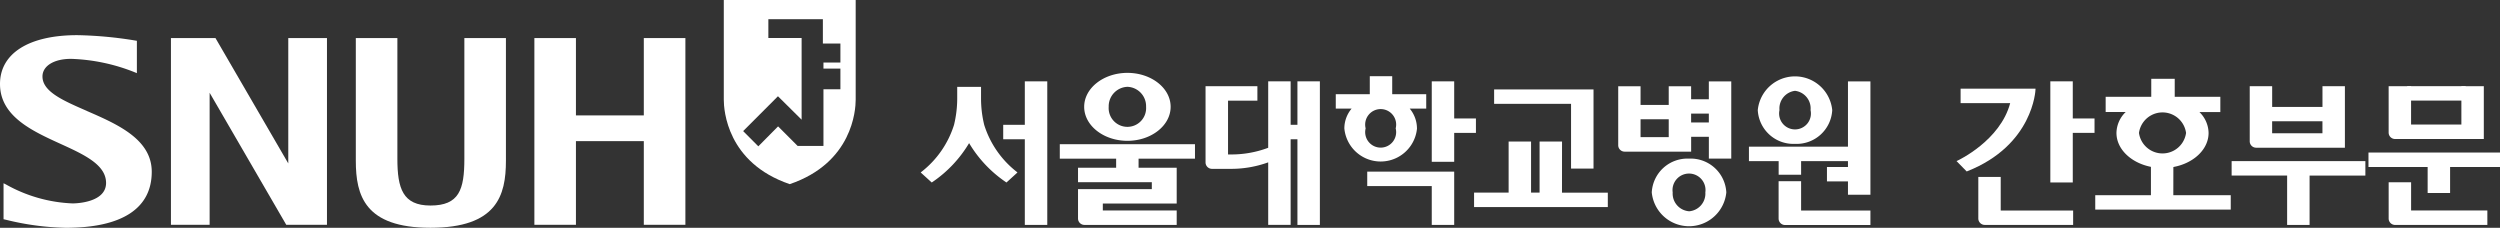 <svg xmlns="http://www.w3.org/2000/svg" xmlns:xlink="http://www.w3.org/1999/xlink" width="283.954" height="25.871" viewBox="0 0 283.954 25.871">
  <rect x="0" y="0" width="283.954" height="25.871" fill="#333333" stroke="none"/>
  <defs>
    <clipPath id="clip-path">
      <rect id="사각형_3637" data-name="사각형 3637" width="283.954" height="25.871" transform="translate(0 0)" fill="#fff"/>
    </clipPath>
  </defs>
  <g id="그룹_7116" data-name="그룹 7116" transform="translate(6012 18603)">
    <g id="그룹_7106" data-name="그룹 7106" transform="translate(-6012 -18603)" clip-path="url(#clip-path)">
      <path id="패스_37621" data-name="패스 37621" d="M194.092,9.244v2.031H192.08V9.8h-2.543v2.119h-3.2V9.8H183.8v6.713a.73.73,0,0,0,.748.711l7.535,0V15.541h2.012v2.471h2.545V9.244h-2.545Zm-4.555,6.334h-3.2V13.547h3.2Zm4.555-1.672H192.08v-1h2.012Z" fill="#fff"/>
      <path id="패스_37622" data-name="패스 37622" d="M191.844,18.016a4.054,4.054,0,0,0-4.234,3.837,4.254,4.254,0,0,0,8.468,0,4.056,4.056,0,0,0-4.234-3.837m0,5.98a2.02,2.02,0,0,1-1.858-2.143,1.874,1.874,0,1,1,3.71,0A2.016,2.016,0,0,1,191.84,24" fill="#fff"/>
      <path id="패스_37623" data-name="패스 37623" d="M116.4,9.24v4.937h-2.453v1.641H116.4v9.727h2.551V9.24Z" fill="#fff"/>
      <path id="패스_37624" data-name="패스 37624" d="M167.638,13.455H165.17V9.24h-2.549v9.137h2.549V15.094h2.468Z" fill="#fff"/>
      <path id="패스_37625" data-name="패스 37625" d="M178.443,19.148h2.551v-8.99H169.705v1.636h8.738Z" fill="#fff"/>
      <path id="패스_37626" data-name="패스 37626" d="M177.418,16.078h-2.55v5.8H173.9v-5.8h-2.548v5.8h-3.925v1.642h15.191V21.881h-5.205Z" fill="#fff"/>
      <path id="패스_37627" data-name="패스 37627" d="M155.293,19.494v1.641h7.328v4.41h2.549V19.494Z" fill="#fff"/>
      <path id="패스_37628" data-name="패스 37628" d="M160.941,14.582a3.54,3.54,0,0,0-.822-2.246h1.874V10.7H158.13V8.652h-2.547V10.7h-3.864v1.635h1.8a3.515,3.515,0,0,0-.826,2.246,4.144,4.144,0,0,0,8.253,0m-5.834,0a1.76,1.76,0,1,1,3.413,0,1.759,1.759,0,1,1-3.413,0" fill="#fff"/>
      <path id="패스_37629" data-name="패스 37629" d="M111.785,14.172h0a12.717,12.717,0,0,1-.357-2.893V9.863h-2.706v1.416a12.827,12.827,0,0,1-.359,2.893,10.872,10.872,0,0,1-3.7,5.344l-.087.074,1.253,1.139.066-.045a14.009,14.009,0,0,0,4.177-4.428,14.009,14.009,0,0,0,4.177,4.428l.066.045,1.25-1.139-.086-.074a10.9,10.9,0,0,1-3.695-5.344" fill="#fff"/>
      <path id="패스_37630" data-name="패스 37630" d="M147.364,9.24v4.937h-.771V9.24h-2.549v7.545a11.851,11.851,0,0,1-4.306.758h-.256V11.431h3.335V9.791h-5.889v8.676a.732.732,0,0,0,.749.711h2.075a12.3,12.3,0,0,0,4.292-.738v7.1h2.549V15.818h.771v9.727h2.55V9.24Z" fill="#fff"/>
      <path id="패스_37631" data-name="패스 37631" d="M120.373,16.381V18.02h6.4v1.033h-4.33v1.642h8.382v.784h-8.382v3.353a.73.73,0,0,0,.743.713h10.465V23.906h-8.391v-.785h8.391V19.053h-4.33V18.02h6.407V16.381Z" fill="#fff"/>
      <path id="패스_37632" data-name="패스 37632" d="M128.055,15.994c2.707,0,4.908-1.735,4.908-3.862s-2.2-3.855-4.908-3.855-4.912,1.732-4.912,3.855,2.2,3.862,4.912,3.862m0-6.133a2.2,2.2,0,0,1,2.119,2.273,2.128,2.128,0,1,1-4.246,0,2.211,2.211,0,0,1,2.127-2.273" fill="#fff"/>
      <path id="패스_37633" data-name="패스 37633" d="M209.895,9.244V16.66H198.647V18.3h3.375v1.549h2.551V18.3h5.322v.666h-2.386v1.64h2.386v1.514h2.551V9.244Z" fill="#fff"/>
      <path id="패스_37634" data-name="패스 37634" d="M204.572,20.58h-2.555v4.27a.734.734,0,0,0,.752.707h9.676V23.914h-7.873Z" fill="#fff"/>
      <path id="패스_37635" data-name="패스 37635" d="M203.875,16.339a4.049,4.049,0,0,0,4.233-3.832,4.249,4.249,0,0,0-8.457,0,4.048,4.048,0,0,0,4.224,3.832m.006-6.023a2.013,2.013,0,0,1,1.766,2.191,1.807,1.807,0,1,1-3.531,0,2.019,2.019,0,0,1,1.765-2.191" fill="#fff"/>
    </g>
    <path id="빼기_1" data-name="빼기 1" d="M7.489,20.914h0C.361,18.492,0,12.5,0,11.326V0H14.981V11.326c0,1.176-.361,7.166-7.492,9.589ZM6.152,10.932h0L2.2,14.89l1.724,1.729,2.243-2.266,2.221,2.223H11.32V10.139h1.926V7.793H11.32V7.1h1.926V4.941H11.254V2.181H5.063V4.316H8.84v9.278L6.152,10.932Z" transform="translate(-5929.791 -18603)" fill="#fff"/>
    <path id="패스_37638" data-name="패스 37638" d="M57.3,4.324H52.743V18.039c0,3.519-.6,5.305-3.854,5.305-3.14,0-3.754-1.946-3.754-5.305V4.324H40.414V18.263c0,3.952,1.028,7.608,8.475,7.608,7.537,0,8.575-3.656,8.575-7.608V4.324Z" transform="translate(-6012 -18603)" fill="#fff"/>
    <path id="패스_37639" data-name="패스 37639" d="M73.125,25.537h4.723V4.324H73.125v8.785H65.416V4.324H60.695V25.537h4.721V16.031h7.709Z" transform="translate(-6012 -18603)" fill="#fff"/>
    <path id="패스_37640" data-name="패스 37640" d="M32.743,4.324V18.562c-.582-1-8.269-14.238-8.269-14.238H19.416V25.537H23.81s0-13.871,0-15c.583,1.006,8.706,15,8.706,15h4.622V4.324H32.743Z" transform="translate(-6012 -18603)" fill="#fff"/>
    <path id="패스_37641" data-name="패스 37641" d="M9.871,12.6c-2.707-1.178-5.047-2.193-5.047-3.914,0-1.2,1.318-2.014,3.279-2A21.234,21.234,0,0,1,15.282,8.2l.265.109V4.633l-.086-.013A45.047,45.047,0,0,0,8.77,3.993C3.279,3.993,0,6.065,0,9.538c0,3.668,3.65,5.332,6.871,6.8,2.664,1.215,5.177,2.362,5.177,4.44,0,2.234-3.407,2.326-3.8,2.326a16.75,16.75,0,0,1-7.565-2.15l-.28-.141V24.9l.325.074a30.561,30.561,0,0,0,6.746.9c6.387,0,9.762-2.2,9.762-6.364,0-3.7-3.915-5.406-7.369-6.906" transform="translate(-6012 -18603)" fill="#fff"/>
    <path id="패스_37642" data-name="패스 37642" d="M235.429,9.24H232.88V20.722h2.549V15.09H237.9V13.453h-2.471Z" transform="translate(-6012 -18603)" fill="#fff"/>
    <path id="패스_37643" data-name="패스 37643" d="M231.194,10.174v-.1h-8.506v1.637h5.633c-1.133,4.272-5.922,6.5-5.965,6.525l-.133.056,1.157,1.182.062-.024c7.5-2.967,7.752-9.217,7.752-9.276" transform="translate(-6012 -18603)" fill="#fff"/>
    <path id="패스_37644" data-name="패스 37644" d="M227.245,20.094H224.7v4.74a.732.732,0,0,0,.746.711H235.47V23.91h-8.225Z" transform="translate(-6012 -18603)" fill="#fff"/>
    <path id="패스_37645" data-name="패스 37645" d="M250.854,15.1a3.382,3.382,0,0,0-1.042-2.374h2.377V10.993h-5.18V8.95h-2.665v2.043h-5.18v1.731h2.275a3.372,3.372,0,0,0-1.048,2.374c0,2.195,2.353,3.982,5.238,3.982s5.225-1.787,5.225-3.982m-7.906,0a2.7,2.7,0,0,1,5.349,0,2.7,2.7,0,0,1-5.349,0" transform="translate(-6012 -18603)" fill="#fff"/>
    <path id="패스_37646" data-name="패스 37646" d="M244.306,18.633v3.539h-6.324v1.635h15.39V22.172h-6.523c0-.187.006-3.352.006-3.537Z" transform="translate(-6012 -18603)" fill="#fff"/>
    <path id="패스_37647" data-name="패스 37647" d="M273.857,20.7h-2.55v4.137a.731.731,0,0,0,.745.711h10.466V23.908h-8.661Z" transform="translate(-6012 -18603)" fill="#fff"/>
    <path id="패스_37648" data-name="패스 37648" d="M279.568,14.147h-5.714V9.787h-2.548v5.292a.73.73,0,0,0,.745.709l10.065,0v-6h-2.548Z" transform="translate(-6012 -18603)" fill="#fff"/>
    <path id="패스_37649" data-name="패스 37649" d="M256.273,16.777l10.065,0V9.787H263.79v2.355h-5.714V9.787h-2.548v6.281a.729.729,0,0,0,.745.709m1.8-3h5.714v1.357h-5.714Z" transform="translate(-6012 -18603)" fill="#fff"/>
    <path id="패스_37650" data-name="패스 37650" d="M269.015,17.325v1.641h6.721V21.92h2.55V18.966h5.668V17.325Z" transform="translate(-6012 -18603)" fill="#fff"/>
    <path id="패스_37651" data-name="패스 37651" d="M253.472,19.939V18.3h15.191v1.643h-6.337v5.606h-2.55V19.939Z" transform="translate(-6012 -18603)" fill="#fff"/>
    <rect id="사각형_3639" data-name="사각형 3639" width="6.643" height="1.637" transform="translate(-5738.589 -18593.213)" fill="#fff"/>
    <rect id="사각형_3640" data-name="사각형 3640" width="283.954" height="25.871" transform="translate(-6012 -18603)" fill="none"/>
  </g>
</svg>
